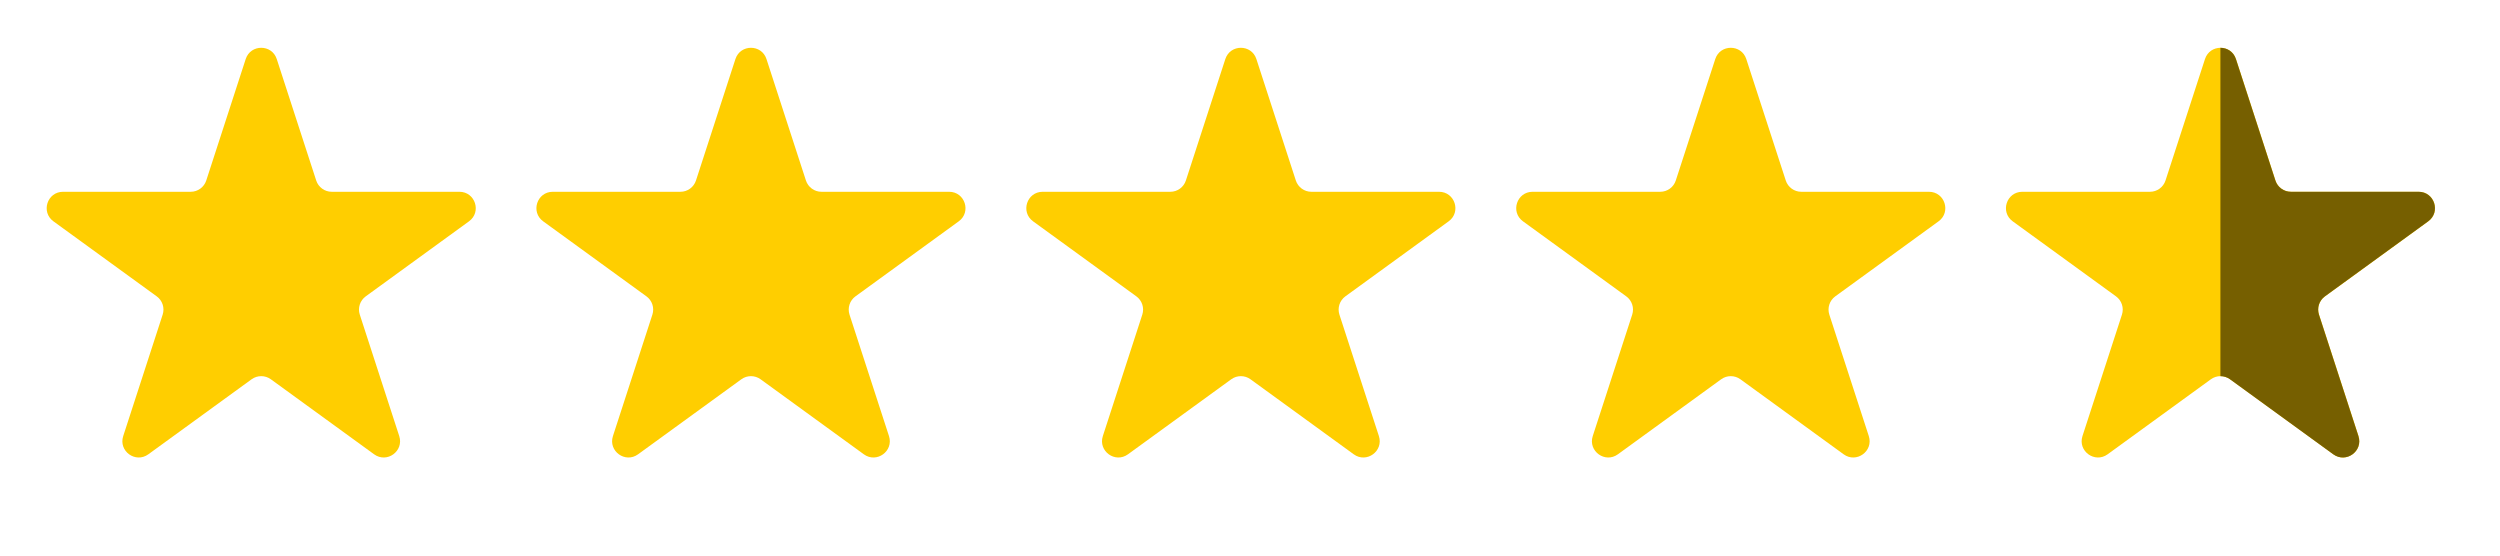 <svg width="108" height="24" viewBox="0 0 108 24" fill="none" xmlns="http://www.w3.org/2000/svg">
<path d="M10.614 2.552C10.825 1.902 11.745 1.902 11.956 2.552L13.66 7.798C13.755 8.088 14.025 8.285 14.331 8.285H19.847C20.53 8.285 20.814 9.16 20.261 9.561L15.799 12.803C15.552 12.983 15.448 13.301 15.543 13.592L17.247 18.838C17.458 19.488 16.715 20.028 16.162 19.626L11.7 16.384C11.452 16.205 11.118 16.205 10.87 16.384L6.408 19.626C5.855 20.028 5.111 19.488 5.323 18.838L7.027 13.592C7.122 13.301 7.018 12.983 6.771 12.803L2.308 9.561C1.756 9.16 2.04 8.285 2.723 8.285H8.239C8.544 8.285 8.815 8.088 8.91 7.798L10.614 2.552Z" fill="#FFCE00"/>
<path d="M31.77 2.552C31.982 1.902 32.901 1.902 33.112 2.552L34.816 7.798C34.911 8.088 35.182 8.285 35.487 8.285H41.003C41.686 8.285 41.97 9.16 41.418 9.561L36.955 12.803C36.708 12.983 36.605 13.301 36.699 13.592L38.404 18.838C38.615 19.488 37.871 20.028 37.318 19.626L32.856 16.384C32.609 16.205 32.274 16.205 32.027 16.384L27.564 19.626C27.012 20.028 26.268 19.488 26.479 18.838L28.183 13.592C28.278 13.301 28.174 12.983 27.927 12.803L23.465 9.561C22.912 9.16 23.196 8.285 23.879 8.285H29.395C29.701 8.285 29.971 8.088 30.066 7.798L31.77 2.552Z" fill="#FFCE00"/>
<path d="M52.934 2.552C53.146 1.902 54.065 1.902 54.276 2.552L55.98 7.798C56.075 8.088 56.346 8.285 56.651 8.285H62.167C62.85 8.285 63.135 9.16 62.582 9.561L58.119 12.803C57.872 12.983 57.769 13.301 57.863 13.592L59.568 18.838C59.779 19.488 59.035 20.028 58.482 19.626L54.02 16.384C53.773 16.205 53.438 16.205 53.191 16.384L48.728 19.626C48.175 20.028 47.432 19.488 47.643 18.838L49.347 13.592C49.442 13.301 49.338 12.983 49.091 12.803L44.629 9.561C44.076 9.16 44.36 8.285 45.043 8.285H50.559C50.865 8.285 51.136 8.088 51.23 7.798L52.934 2.552Z" fill="#FFCE00"/>
<path d="M74.099 2.552C74.31 1.902 75.229 1.902 75.44 2.552L77.145 7.798C77.239 8.088 77.51 8.285 77.815 8.285H83.331C84.014 8.285 84.299 9.16 83.746 9.561L79.283 12.803C79.036 12.983 78.933 13.301 79.027 13.592L80.732 18.838C80.943 19.488 80.199 20.028 79.646 19.626L75.184 16.384C74.937 16.205 74.602 16.205 74.355 16.384L69.892 19.626C69.34 20.028 68.596 19.488 68.807 18.838L70.511 13.592C70.606 13.301 70.502 12.983 70.255 12.803L65.793 9.561C65.24 9.16 65.524 8.285 66.207 8.285H71.723C72.029 8.285 72.3 8.088 72.394 7.798L74.099 2.552Z" fill="#FFCE00"/>
<path d="M95.255 2.552C95.466 1.902 96.385 1.902 96.596 2.552L98.301 7.798C98.395 8.088 98.666 8.285 98.972 8.285H104.487C105.171 8.285 105.455 9.16 104.902 9.561L100.44 12.803C100.192 12.983 100.089 13.301 100.183 13.592L101.888 18.838C102.099 19.488 101.355 20.028 100.803 19.626L96.34 16.384C96.093 16.205 95.758 16.205 95.511 16.384L91.049 19.626C90.496 20.028 89.752 19.488 89.963 18.838L91.668 13.592C91.762 13.301 91.659 12.983 91.412 12.803L86.949 9.561C86.396 9.16 86.68 8.285 87.364 8.285H92.879C93.185 8.285 93.456 8.088 93.55 7.798L95.255 2.552Z" fill="#FFCE00"/>
<path fill-rule="evenodd" clip-rule="evenodd" d="M95.922 16.25V2.065C96.204 2.065 96.486 2.228 96.591 2.552L98.296 7.798C98.39 8.089 98.661 8.285 98.966 8.285H104.482C105.165 8.285 105.45 9.16 104.897 9.561L100.434 12.803C100.187 12.983 100.084 13.301 100.178 13.592L101.883 18.838C102.094 19.488 101.35 20.028 100.797 19.626L96.335 16.384C96.212 16.295 96.067 16.25 95.922 16.25Z" fill="#765F00"/>
</svg>
